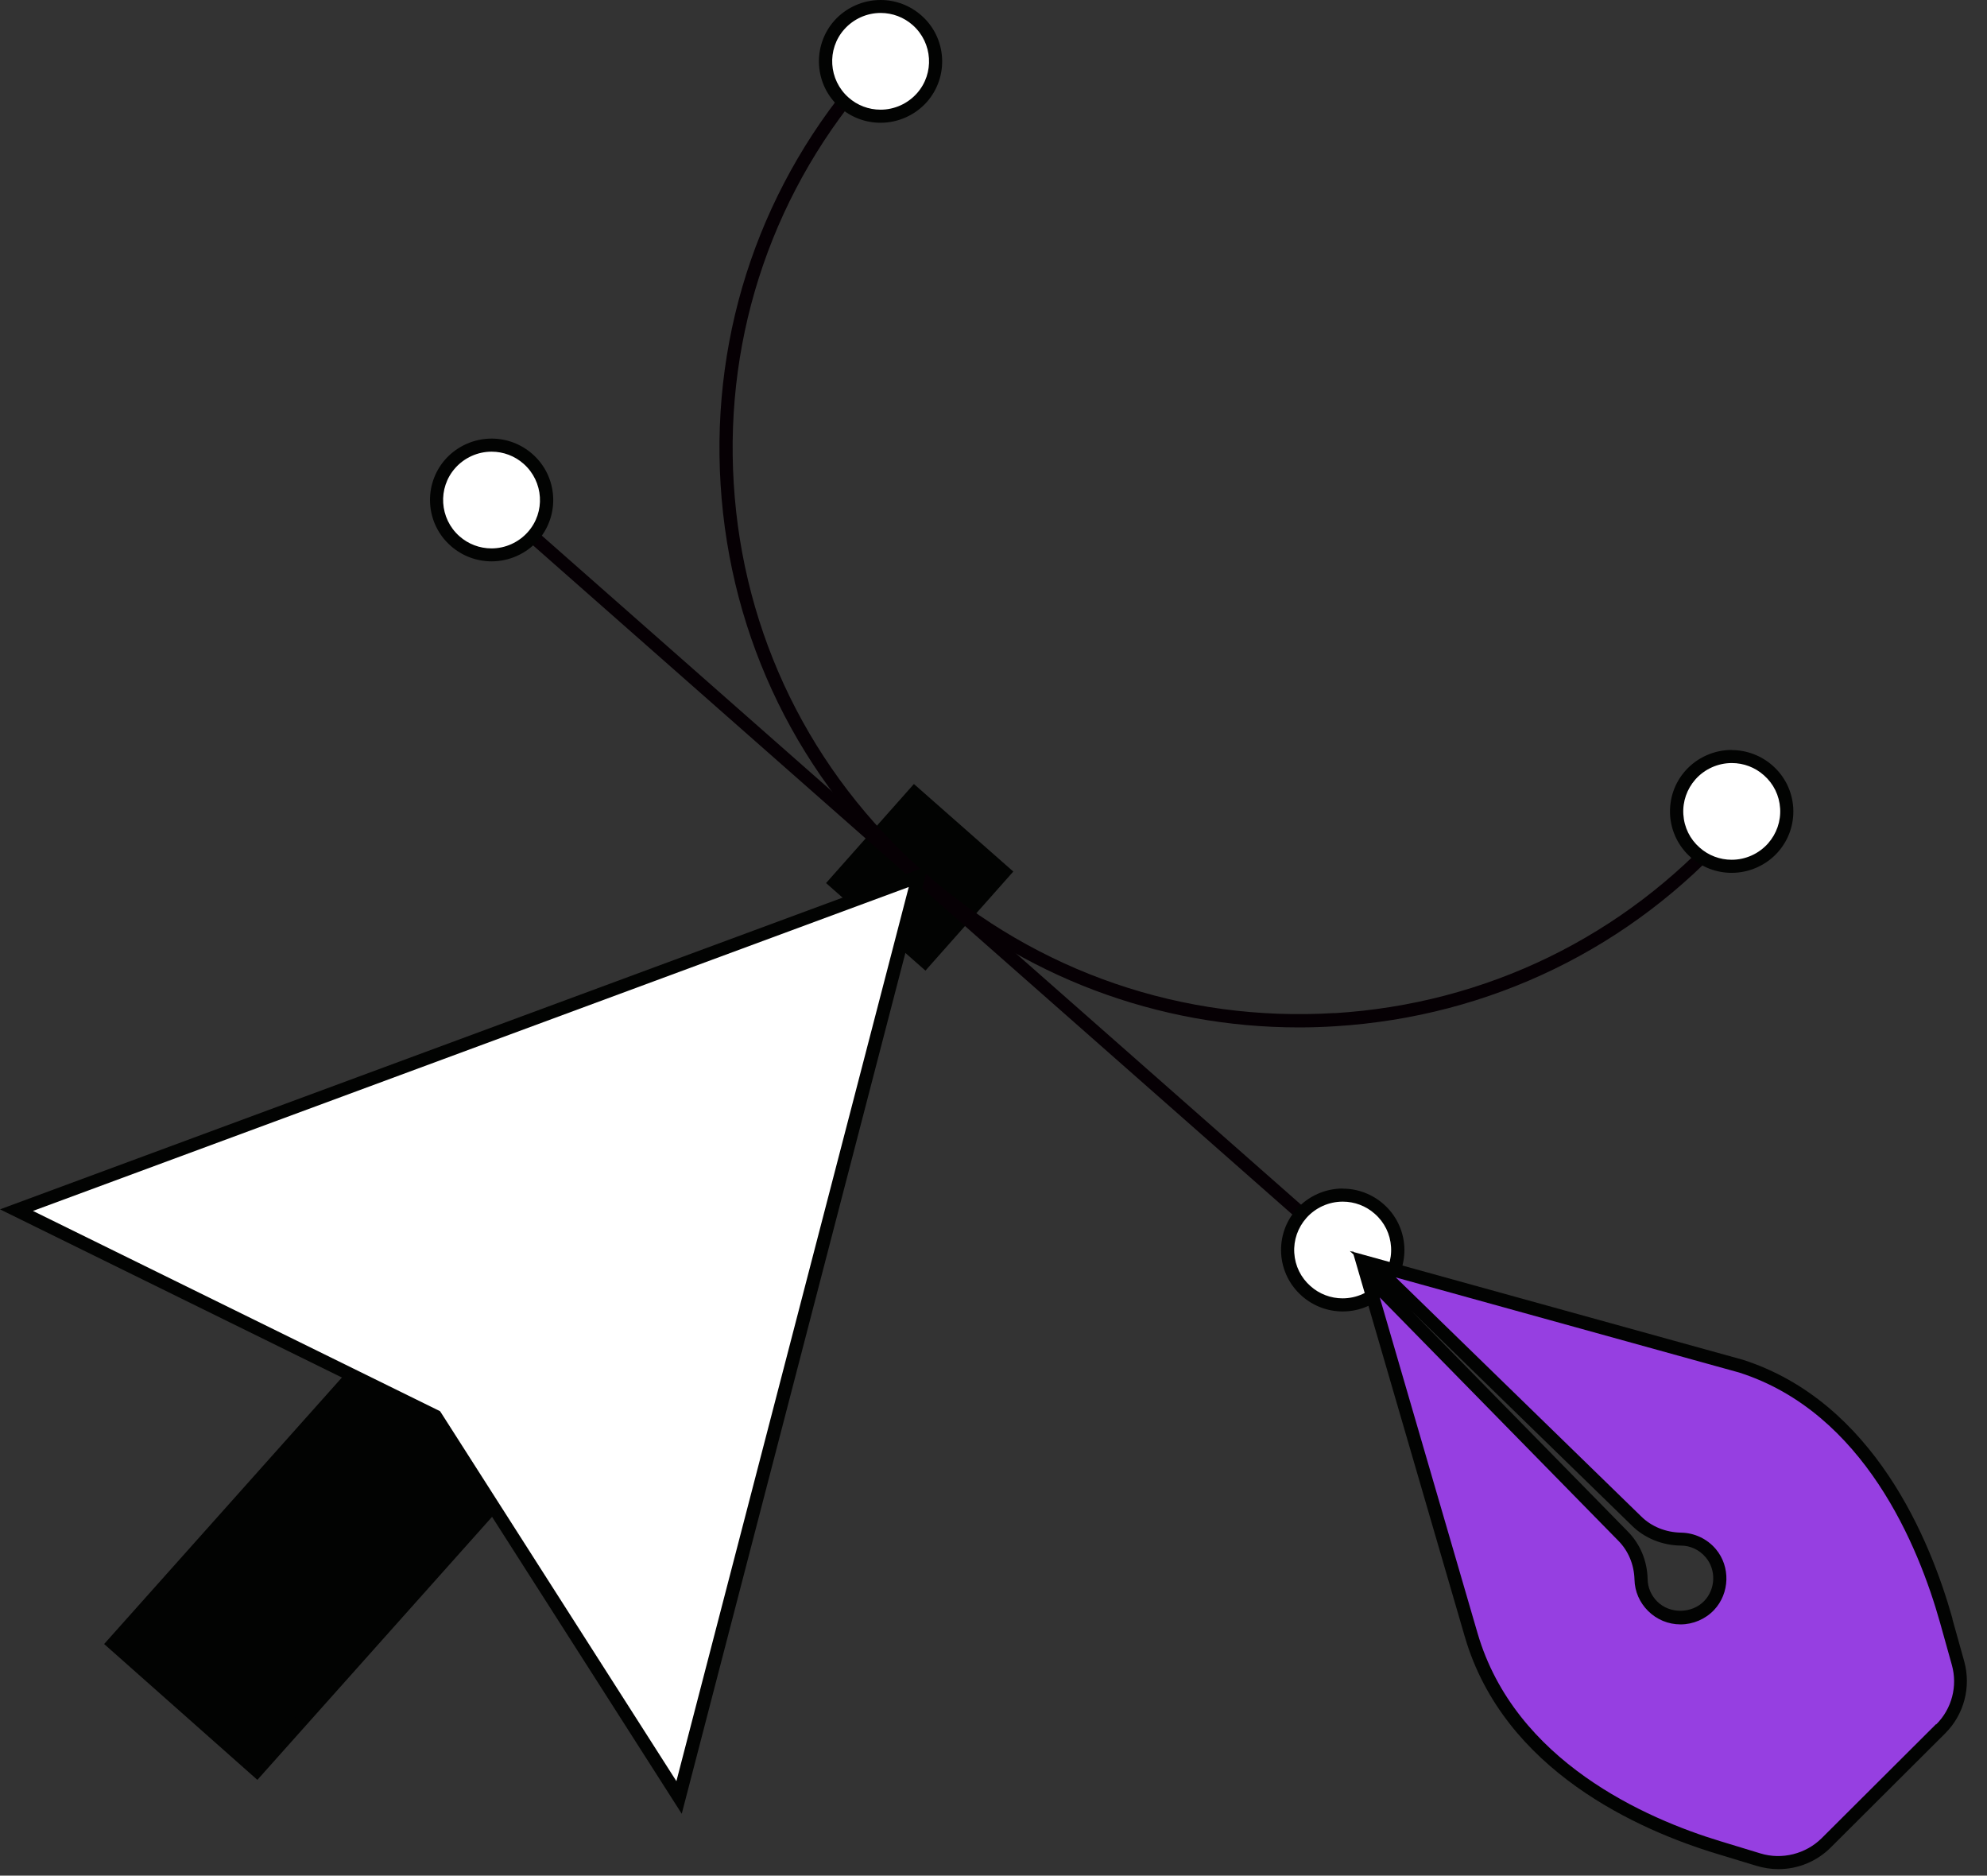 <svg xmlns="http://www.w3.org/2000/svg" width="89" height="84" viewBox="0 0 89 84" fill="none"><rect x="0" y="0" width="89" height="84" fill="#333333" stroke="none"/><path d="M40.957 35.536L37.412 39.532L41.422 43.065L44.967 39.069L40.957 35.536Z" fill="#020302"></path><path d="M37 39.548L41.452 43.469L45.387 39.032L40.935 35.111L37 39.548ZM44.558 39.085L41.399 42.643L37.829 39.495L40.988 35.937L44.558 39.085Z" fill="#020302"></path><path d="M22.133 22.106L21.743 22.545L60.249 56.474L60.639 56.035L22.133 22.106Z" fill="#060004"></path><path d="M59.778 45.368C53.002 45.784 46.474 43.545 41.393 39.067C36.311 34.589 33.276 28.405 32.865 21.652C32.447 14.9 34.694 8.394 39.187 3.329L38.746 2.942C34.147 8.124 31.847 14.783 32.276 21.694C32.7 28.598 35.799 34.929 41.004 39.513C45.798 43.733 51.844 46.013 58.184 46.013C58.725 46.013 59.272 45.995 59.813 45.96C66.741 45.532 73.093 42.443 77.692 37.262L77.251 36.875C72.758 41.939 66.553 44.958 59.778 45.374V45.368Z" fill="#060004"></path><path d="M58.291 54.354C57.391 55.368 57.485 56.921 58.502 57.824C59.52 58.721 61.078 58.627 61.984 57.613C62.884 56.599 62.79 55.046 61.772 54.143C60.755 53.246 59.196 53.34 58.291 54.354Z" fill="white"></path><path d="M60.143 53.228C59.355 53.228 58.596 53.569 58.072 54.155C57.584 54.706 57.343 55.409 57.384 56.148C57.431 56.88 57.761 57.554 58.314 58.041C58.819 58.486 59.466 58.733 60.143 58.733C60.931 58.733 61.69 58.392 62.213 57.806C62.701 57.255 62.942 56.552 62.901 55.819C62.854 55.087 62.525 54.413 61.972 53.926C61.466 53.481 60.819 53.234 60.149 53.234L60.143 53.228ZM61.766 57.414C61.354 57.877 60.76 58.146 60.137 58.146C59.608 58.146 59.096 57.953 58.702 57.601C58.267 57.22 58.008 56.693 57.972 56.112C57.937 55.538 58.131 54.981 58.514 54.547C58.925 54.084 59.519 53.815 60.143 53.815C60.672 53.815 61.184 54.008 61.578 54.36C62.013 54.741 62.272 55.268 62.307 55.849C62.342 56.423 62.148 56.98 61.766 57.414Z" fill="#020302"></path><path d="M20.173 20.767C19.273 21.782 19.368 23.335 20.385 24.238C21.403 25.134 22.961 25.041 23.867 24.026C24.767 23.012 24.673 21.459 23.655 20.556C22.638 19.654 21.079 19.753 20.173 20.767Z" fill="white"></path><path d="M22.02 19.642C21.232 19.642 20.473 19.982 19.95 20.568C18.944 21.705 19.05 23.446 20.191 24.449C20.696 24.894 21.343 25.14 22.02 25.14C22.808 25.14 23.567 24.8 24.09 24.214C25.096 23.077 24.99 21.336 23.849 20.334C23.343 19.888 22.696 19.642 22.02 19.642ZM23.643 23.827C23.231 24.29 22.637 24.56 22.014 24.56C21.485 24.56 20.973 24.366 20.579 24.015C19.685 23.224 19.597 21.852 20.391 20.961C20.802 20.498 21.396 20.228 22.02 20.228C22.549 20.228 23.061 20.422 23.455 20.773C24.349 21.565 24.437 22.936 23.643 23.827Z" fill="#020302"></path><path d="M75.717 34.712C74.817 35.726 74.912 37.279 75.929 38.182C76.947 39.079 78.505 38.985 79.411 37.971C80.311 36.957 80.217 35.404 79.199 34.501C78.182 33.604 76.623 33.698 75.717 34.712Z" fill="white"></path><path d="M77.564 33.586C76.776 33.586 76.017 33.926 75.493 34.513C75.005 35.063 74.764 35.767 74.805 36.505C74.852 37.238 75.182 37.912 75.735 38.399C76.24 38.844 76.887 39.09 77.564 39.09C78.352 39.09 79.111 38.75 79.634 38.164C80.122 37.613 80.363 36.91 80.322 36.177C80.275 35.444 79.946 34.77 79.393 34.284C78.887 33.839 78.24 33.592 77.564 33.592V33.586ZM79.193 37.772C78.781 38.235 78.187 38.504 77.564 38.504C77.034 38.504 76.523 38.311 76.129 37.959C75.693 37.578 75.435 37.051 75.399 36.47C75.364 35.896 75.558 35.339 75.94 34.905C76.352 34.442 76.946 34.173 77.57 34.173C78.099 34.173 78.611 34.366 79.005 34.718C79.44 35.099 79.699 35.626 79.734 36.206C79.769 36.781 79.575 37.338 79.193 37.772Z" fill="#020302"></path><path d="M37.594 1.12C36.694 2.134 36.788 3.687 37.806 4.59C38.824 5.486 40.382 5.393 41.288 4.379C42.188 3.365 42.093 1.811 41.076 0.909C40.059 0.012 38.5 0.106 37.594 1.12Z" fill="white"></path><path d="M39.441 0C38.653 0 37.894 0.34 37.37 0.926C36.365 2.063 36.471 3.804 37.611 4.806C38.117 5.252 38.764 5.498 39.441 5.498C40.229 5.498 40.987 5.158 41.511 4.572C42.517 3.435 42.411 1.694 41.27 0.692C40.764 0.246 40.117 0 39.447 0H39.441ZM41.07 4.179C40.658 4.642 40.064 4.912 39.441 4.912C38.911 4.912 38.4 4.719 38.006 4.367C37.112 3.576 37.023 2.204 37.817 1.313C38.229 0.85 38.823 0.58 39.447 0.58C39.976 0.58 40.487 0.774 40.882 1.125C41.776 1.917 41.864 3.288 41.07 4.179Z" fill="#020302"></path><path d="M23.077 53.432L5.082 73.597L11.507 79.292L29.502 59.127L23.077 53.432Z" fill="#020302"></path><path d="M4.664 73.627L11.528 79.711L29.913 59.108L23.049 53.023L4.664 73.627ZM29.084 59.155L11.481 78.879L5.499 73.574L23.102 53.85L29.084 59.155Z" fill="#020302"></path><path d="M19.515 63.433L30.419 80.502L41.14 39.254L0.741 54.196L19.515 63.433Z" fill="white"></path><path d="M19.309 63.656L30.536 81.229L41.564 38.786L0 54.16L19.309 63.656ZM30.301 79.775L19.756 63.269L19.709 63.199L1.476 54.231L40.705 39.724L30.295 79.775H30.301Z" fill="#020302"></path><path d="M87.173 72.578C85.803 67.689 82.909 62.754 77.987 61.177L61.489 56.611L73.293 68.105C73.823 68.633 74.546 68.914 75.299 68.926C75.787 68.932 76.275 69.143 76.628 69.553C77.198 70.227 77.169 71.253 76.563 71.892C75.875 72.619 74.728 72.63 74.028 71.927C73.693 71.593 73.523 71.159 73.511 70.725C73.493 69.993 73.211 69.289 72.693 68.773L61.201 57.056L65.912 73.222C67.382 78.24 72.182 81.276 76.993 82.736L78.787 83.281C79.857 83.609 81.021 83.316 81.815 82.531L86.944 77.419C87.714 76.651 88.014 75.526 87.72 74.471L87.191 72.578H87.173Z" fill="#963FE1"></path><path d="M87.456 72.502C86.467 68.973 83.933 62.783 78.063 60.896L60.63 56.072L60.578 56.019L60.589 56.06L60.46 56.025L60.625 56.183L65.612 73.305C67.365 79.307 73.428 81.968 76.887 83.017L78.68 83.562C78.998 83.656 79.322 83.709 79.651 83.709C80.539 83.709 81.374 83.363 81.998 82.742L87.126 77.63C87.973 76.787 88.297 75.55 87.979 74.401L87.45 72.508L87.456 72.502ZM86.72 77.214L81.592 82.326C80.88 83.029 79.816 83.299 78.857 83.006L77.063 82.46C73.717 81.446 67.859 78.879 66.183 73.147L61.801 58.106L72.476 68.991C72.934 69.448 73.193 70.069 73.211 70.743C73.223 71.271 73.44 71.769 73.817 72.144C74.205 72.531 74.722 72.748 75.275 72.748C75.828 72.748 76.381 72.519 76.775 72.103C77.481 71.353 77.516 70.157 76.851 69.372C76.463 68.914 75.899 68.651 75.305 68.639C74.611 68.627 73.969 68.369 73.505 67.906L62.518 57.209L77.904 61.47C83.497 63.264 85.938 69.26 86.897 72.672L87.426 74.565C87.691 75.509 87.426 76.529 86.726 77.226L86.72 77.214ZM63.212 58.698L73.087 68.317C73.658 68.885 74.446 69.207 75.293 69.219C75.716 69.219 76.122 69.413 76.398 69.741C76.875 70.298 76.846 71.159 76.34 71.693C75.787 72.273 74.793 72.291 74.228 71.722C73.958 71.453 73.805 71.101 73.799 70.72C73.781 69.893 73.458 69.131 72.893 68.569L63.212 58.698Z" fill="#020302"></path></svg>